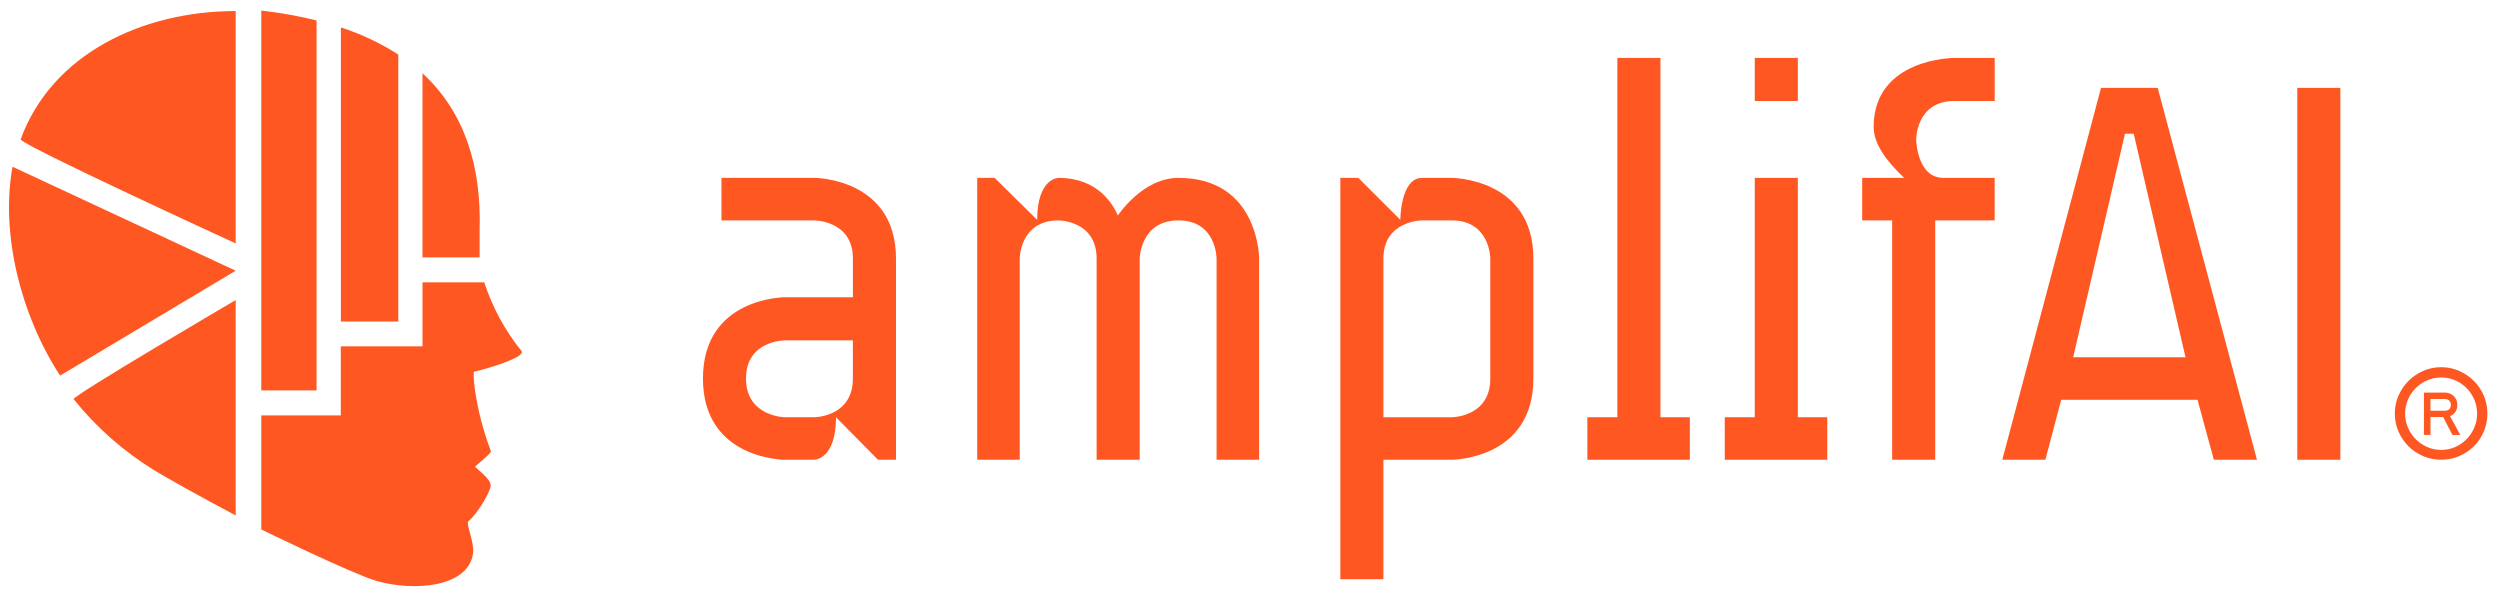 <svg width="139" height="33" viewBox="0 0 139 33" fill="none" xmlns="http://www.w3.org/2000/svg">
<g clip-path="url(#clip0_8060_330)">
<g clip-path="url(#clip1_8060_330)">
<g clip-path="url(#clip2_8060_330)">
<g clip-path="url(#clip3_8060_330)">
<path d="M49.817 14.376V25.563H48.816L46.482 23.198C46.482 25.563 45.269 25.563 45.269 25.563H43.632C43.632 25.563 39.084 25.563 39.084 21.045C39.084 16.527 43.632 16.527 43.632 16.527H47.422V14.374C47.422 12.253 45.269 12.253 45.269 12.253H40.114V9.888H45.269C45.269 9.888 49.817 9.888 49.817 14.376ZM47.42 18.924H43.631C43.631 18.924 41.478 18.924 41.478 21.045C41.478 23.167 43.631 23.198 43.631 23.198H45.267C45.267 23.198 47.42 23.198 47.42 21.045V18.924Z" fill="#FF5722"/>
<path d="M70.007 14.376V25.563H67.642V14.376C67.642 14.376 67.642 12.254 65.52 12.254C63.399 12.254 63.367 14.376 63.367 14.376V25.563H60.972V14.376C60.972 12.254 58.851 12.254 58.851 12.254C56.698 12.254 56.698 14.376 56.698 14.376V25.563H54.333V9.89H55.303L57.668 12.224C57.668 9.89 58.851 9.89 58.851 9.89C61.064 9.89 61.882 11.375 62.155 11.981C62.155 11.981 63.52 9.89 65.52 9.89C70.008 9.89 70.008 14.377 70.008 14.377L70.007 14.376Z" fill="#FF5722"/>
<path d="M85.256 14.376V21.046C85.256 25.563 80.708 25.563 80.708 25.563H76.918V32.203H74.523V9.89H75.523L77.858 12.224C77.858 12.224 77.858 9.89 79.071 9.89H80.708C80.708 9.89 85.256 9.89 85.256 14.377V14.376ZM82.861 14.376C82.861 14.376 82.861 12.254 80.708 12.254H79.071C79.071 12.254 76.918 12.254 76.918 14.376V23.199H80.708C80.708 23.199 82.861 23.199 82.861 21.046V14.376Z" fill="#FF5722"/>
<path d="M93.956 23.198V25.563H88.257V23.198H89.925V3.22H92.32V23.198H93.956Z" fill="#FF5722"/>
<path d="M101.596 23.198V25.563H95.897V23.198H97.565V9.89H99.96V23.198H101.596ZM99.96 5.615H97.565V3.22H99.96V5.615Z" fill="#FF5722"/>
<path d="M106.538 7.736C106.538 7.736 106.568 9.89 108.054 9.89H110.904V12.254H107.599V25.563H105.204V12.254H103.537V9.89H105.872C104.932 9.01 104.174 8.01 104.174 7.07C104.174 3.22 108.661 3.22 108.661 3.22H110.905V5.615H108.661C106.54 5.615 106.54 7.736 106.54 7.736H106.538Z" fill="#FF5722"/>
<path d="M125.486 25.563H123.091L122.182 22.229H114.602L113.723 25.563H111.328L116.816 4.887H119.969L125.488 25.563H125.486ZM121.514 19.864L118.634 7.434H118.149L115.269 19.864H121.514Z" fill="#FF5722"/>
<path d="M127.729 25.563V4.887H130.124V25.563H127.729Z" fill="#FF5722"/>
<path d="M28.996 19.517C29.232 19.811 27.574 20.372 26.36 20.672C26.271 20.703 26.392 22.682 27.28 25.048C27.311 25.106 27.401 25.106 26.425 25.934C26.367 25.992 27.344 26.617 27.28 27.032C27.248 27.358 26.572 28.544 26.036 28.985C25.889 29.105 26.386 30.146 26.304 30.759C26.036 32.679 22.993 32.89 20.919 32.296C19.503 31.869 14.527 29.438 14.527 29.438V23.097H18.949V19.256H23.491V15.696H26.924C27.377 17.087 28.078 18.383 28.997 19.517H28.996Z" fill="#FF5722"/>
<path d="M13.104 0.615V13.534C13.104 13.534 1.066 8.009 1.148 7.746C2.864 3.039 7.866 0.615 13.104 0.615Z" fill="#FF5722"/>
<path d="M13.104 16.684V28.659C11.03 27.561 9.256 26.559 8.573 26.146C6.864 25.093 5.351 23.761 4.095 22.197C3.975 22.031 13.104 16.684 13.104 16.684Z" fill="#FF5722"/>
<path d="M13.104 15.052L3.342 20.883C1.155 17.54 0.019 12.998 0.696 9.271L13.105 15.052H13.104Z" fill="#FF5722"/>
<path d="M18.954 17.878H22.145V3.032C21.15 2.394 20.078 1.89 18.954 1.526V17.877V17.878Z" fill="#FF5722"/>
<path d="M23.49 4.072V14.311H26.667V12.812C26.782 9.1 25.754 6.165 23.49 4.072Z" fill="#FF5722"/>
<path d="M17.602 1.137C16.588 0.888 15.56 0.703 14.527 0.589V21.705H17.602V1.137Z" fill="#FF5722"/>
<path d="M135.733 20.416C136.086 20.416 136.418 20.485 136.73 20.622C137.042 20.761 137.315 20.947 137.548 21.179C137.781 21.412 137.964 21.684 138.099 21.996C138.232 22.31 138.299 22.642 138.299 22.994C138.299 23.346 138.232 23.686 138.099 23.998C137.965 24.31 137.781 24.582 137.548 24.813C137.314 25.044 137.042 25.227 136.73 25.361C136.418 25.495 136.086 25.562 135.733 25.562C135.379 25.562 135.041 25.495 134.728 25.361C134.416 25.227 134.143 25.045 133.911 24.813C133.677 24.582 133.493 24.31 133.357 23.998C133.221 23.686 133.152 23.351 133.152 22.994C133.152 22.637 133.219 22.31 133.357 21.996C133.493 21.684 133.677 21.411 133.911 21.179C134.143 20.947 134.416 20.76 134.728 20.622C135.04 20.485 135.375 20.416 135.733 20.416ZM135.733 25.015C136.009 25.015 136.267 24.962 136.508 24.854C136.749 24.747 136.96 24.602 137.141 24.419C137.321 24.236 137.464 24.023 137.57 23.777C137.674 23.531 137.728 23.271 137.728 22.995C137.728 22.719 137.675 22.461 137.57 22.216C137.464 21.973 137.321 21.76 137.141 21.577C136.961 21.395 136.749 21.25 136.508 21.146C136.266 21.04 136.007 20.988 135.733 20.988C135.458 20.988 135.197 21.04 134.953 21.146C134.71 21.252 134.497 21.396 134.315 21.577C134.132 21.76 133.988 21.973 133.883 22.216C133.777 22.459 133.725 22.719 133.725 22.995C133.725 23.271 133.777 23.532 133.883 23.777C133.989 24.023 134.133 24.236 134.315 24.419C134.497 24.602 134.71 24.747 134.953 24.854C135.197 24.962 135.456 25.015 135.733 25.015ZM136.627 22.521C136.627 22.639 136.606 22.737 136.567 22.817C136.527 22.895 136.48 22.959 136.426 23.008C136.366 23.064 136.297 23.107 136.22 23.135L136.792 24.182H136.354L135.842 23.185H135.136V24.182H134.771V21.827H135.946C136.018 21.827 136.095 21.841 136.174 21.867C136.252 21.893 136.326 21.934 136.393 21.989C136.461 22.044 136.516 22.114 136.561 22.202C136.606 22.289 136.628 22.396 136.628 22.521H136.627ZM136.051 22.822C136.09 22.812 136.126 22.795 136.158 22.77C136.19 22.745 136.218 22.713 136.237 22.672C136.257 22.633 136.267 22.582 136.267 22.52C136.267 22.455 136.256 22.402 136.237 22.359C136.216 22.316 136.19 22.282 136.158 22.256C136.126 22.23 136.091 22.211 136.051 22.201C136.013 22.191 135.977 22.186 135.944 22.186H135.135V22.837H135.944C135.977 22.837 136.011 22.832 136.051 22.822Z" fill="#FF5722"/>
</g>
</g>
</g>
</g>
<defs>
<clipPath id="clip0_8060_330">
<rect width="138" height="32" fill="white" transform="translate(0.5 0.589)"/>
</clipPath>
<clipPath id="clip1_8060_330">
<rect width="137.8" height="32" fill="white" transform="translate(0.5 0.589)"/>
</clipPath>
<clipPath id="clip2_8060_330">
<rect width="137.8" height="32" fill="white" transform="translate(0.5 0.589)"/>
</clipPath>
<clipPath id="clip3_8060_330">
<rect width="137.798" height="32" fill="white" transform="translate(0.501 0.589)"/>
</clipPath>
</defs>
</svg>
